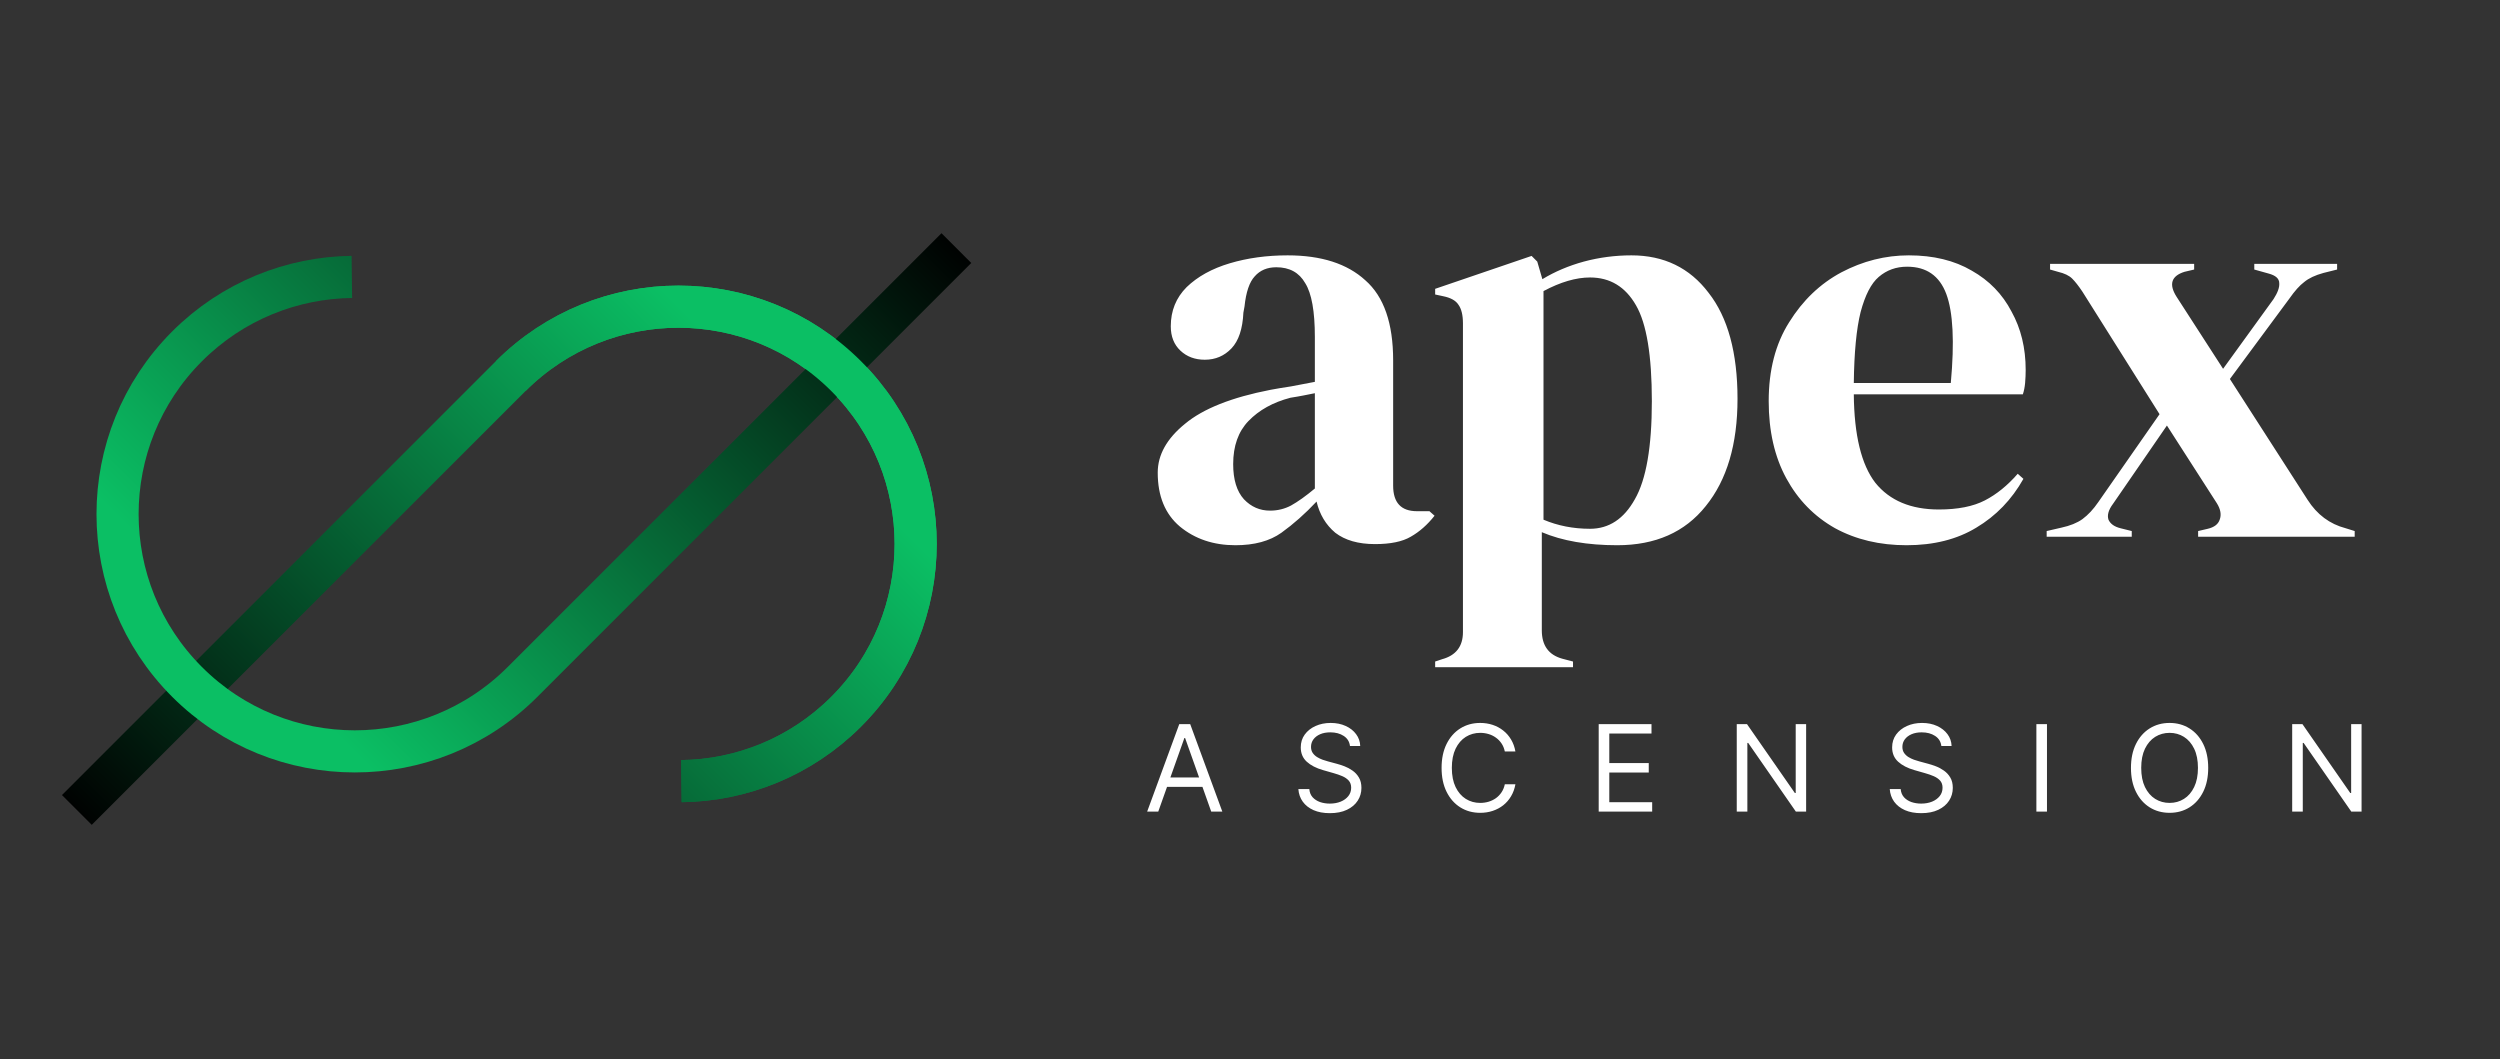 <svg xmlns="http://www.w3.org/2000/svg" width="177" height="75" viewBox="0 0 177 75" fill="none"><rect x="0" y="0" width="177" height="75" fill="#333333" stroke="none"/><path d="M48.242 55.305C52.47 55.253 56.683 53.613 59.909 50.387C66.469 43.827 66.469 33.192 59.909 26.632C53.35 20.072 42.714 20.072 36.154 26.632L5.442 57.344" stroke="url(#paint0_linear_35_7)" stroke-width="2.982"></path><path d="M24.911 19.605C20.682 19.657 16.47 21.297 13.243 24.523C6.683 31.083 6.683 41.719 13.243 48.278C19.803 54.838 30.438 54.838 36.998 48.278L67.711 17.566" stroke="url(#paint1_linear_35_7)" stroke-width="2.982"></path><path d="M36.155 26.632C42.715 20.072 53.35 20.072 59.91 26.632C66.469 33.192 66.469 43.827 59.91 50.387C56.683 53.613 52.471 55.253 48.242 55.305" stroke="url(#paint2_linear_35_7)" stroke-width="2.982"></path><path d="M87.469 38.602C85.916 38.602 84.604 38.161 83.533 37.277C82.489 36.394 81.967 35.122 81.967 33.462C81.967 32.203 82.61 31.052 83.895 30.008C85.18 28.936 87.202 28.133 89.96 27.598C90.388 27.517 90.87 27.437 91.405 27.357C91.941 27.25 92.503 27.142 93.092 27.035V23.863C93.092 22.042 92.865 20.77 92.409 20.047C91.981 19.297 91.298 18.922 90.361 18.922C89.719 18.922 89.21 19.137 88.835 19.565C88.46 19.967 88.219 20.676 88.112 21.694L88.032 22.135C87.978 23.287 87.697 24.13 87.188 24.666C86.68 25.201 86.05 25.469 85.301 25.469C84.604 25.469 84.029 25.255 83.574 24.826C83.118 24.398 82.891 23.822 82.891 23.099C82.891 22.002 83.266 21.078 84.015 20.328C84.792 19.578 85.809 19.016 87.068 18.641C88.326 18.266 89.692 18.079 91.165 18.079C93.547 18.079 95.382 18.668 96.667 19.846C97.979 20.997 98.635 22.885 98.635 25.509V34.385C98.635 35.59 99.197 36.193 100.322 36.193H101.205L101.567 36.514C101.058 37.157 100.496 37.652 99.88 38C99.291 38.348 98.447 38.522 97.35 38.522C96.171 38.522 95.234 38.254 94.538 37.719C93.869 37.157 93.427 36.42 93.213 35.51C92.409 36.367 91.579 37.103 90.723 37.719C89.893 38.308 88.808 38.602 87.469 38.602ZM89.919 36.153C90.455 36.153 90.95 36.032 91.405 35.791C91.887 35.523 92.45 35.122 93.092 34.586V27.839C92.825 27.892 92.557 27.946 92.289 27.999C92.021 28.053 91.713 28.106 91.365 28.16C90.134 28.481 89.143 29.03 88.393 29.807C87.67 30.556 87.309 31.574 87.309 32.859C87.309 33.957 87.563 34.787 88.072 35.349C88.581 35.885 89.197 36.153 89.919 36.153ZM101.609 47.238V46.836L102.091 46.675C103.082 46.408 103.577 45.765 103.577 44.748V22.898C103.577 22.309 103.47 21.868 103.256 21.573C103.068 21.279 102.707 21.078 102.171 20.971L101.609 20.85V20.449L108.437 18.119L108.838 18.521L109.2 19.766C110.083 19.23 111.061 18.815 112.132 18.521C113.229 18.226 114.354 18.079 115.505 18.079C117.808 18.079 119.629 18.962 120.968 20.73C122.333 22.47 123.016 24.974 123.016 28.24C123.016 31.453 122.266 33.984 120.767 35.831C119.294 37.679 117.206 38.602 114.501 38.602C112.386 38.602 110.605 38.294 109.16 37.679V44.627C109.16 45.698 109.642 46.367 110.605 46.635L111.369 46.836V47.238H101.609ZM112.573 37.438C113.912 37.438 114.97 36.742 115.746 35.349C116.55 33.957 116.951 31.641 116.951 28.401C116.951 25.161 116.576 22.898 115.827 21.613C115.077 20.301 113.993 19.645 112.573 19.645C111.583 19.645 110.485 19.967 109.28 20.609V36.795C110.298 37.224 111.395 37.438 112.573 37.438ZM135.145 18.079C136.885 18.079 138.371 18.44 139.603 19.163C140.835 19.86 141.772 20.823 142.414 22.055C143.084 23.26 143.418 24.639 143.418 26.192C143.418 26.486 143.405 26.794 143.378 27.116C143.351 27.41 143.298 27.678 143.218 27.919H131.249C131.276 30.811 131.784 32.899 132.775 34.184C133.793 35.443 135.292 36.072 137.273 36.072C138.612 36.072 139.697 35.858 140.527 35.429C141.357 35.001 142.133 34.372 142.856 33.542L143.258 33.903C142.428 35.376 141.317 36.527 139.924 37.357C138.559 38.187 136.912 38.602 134.984 38.602C133.083 38.602 131.396 38.201 129.923 37.398C128.451 36.568 127.299 35.389 126.469 33.863C125.639 32.337 125.224 30.516 125.224 28.401C125.224 26.205 125.706 24.344 126.67 22.818C127.634 21.265 128.866 20.087 130.365 19.284C131.892 18.48 133.485 18.079 135.145 18.079ZM135.024 18.882C134.248 18.882 133.578 19.123 133.016 19.605C132.481 20.06 132.052 20.89 131.731 22.095C131.436 23.273 131.276 24.947 131.249 27.116H138.117C138.385 24.197 138.277 22.095 137.796 20.81C137.314 19.525 136.39 18.882 135.024 18.882ZM144.904 38V37.598L145.948 37.357C146.564 37.224 147.059 37.023 147.434 36.755C147.835 36.46 148.21 36.059 148.558 35.55L152.896 29.325L147.434 20.649C147.166 20.248 146.925 19.94 146.711 19.726C146.497 19.511 146.162 19.351 145.707 19.244L145.145 19.083V18.681H155.346V19.083L154.663 19.244C153.726 19.538 153.539 20.127 154.101 21.011L157.394 26.112L160.969 21.172C161.263 20.716 161.397 20.341 161.371 20.047C161.371 19.726 161.116 19.498 160.607 19.364L159.603 19.083V18.681H165.467V19.083L164.503 19.324C163.914 19.485 163.459 19.699 163.138 19.967C162.816 20.208 162.468 20.596 162.094 21.131L157.876 26.834L163.379 35.389C164.048 36.434 164.945 37.103 166.07 37.398L166.712 37.598V38H155.627V37.598L156.31 37.438C156.765 37.331 157.046 37.116 157.153 36.795C157.287 36.447 157.22 36.059 156.953 35.63L153.418 30.128L149.603 35.67C149.281 36.099 149.174 36.474 149.281 36.795C149.415 37.09 149.696 37.29 150.125 37.398L150.928 37.598V38H144.904Z" fill="white"></path><path d="M82.004 57.463H81.218L83.492 51.269H84.267L86.541 57.463H85.755L83.904 52.249H83.855L82.004 57.463ZM82.294 55.044H85.464V55.709H82.294V55.044ZM95.578 52.818C95.542 52.511 95.394 52.273 95.136 52.104C94.878 51.934 94.562 51.85 94.187 51.85C93.912 51.85 93.672 51.894 93.467 51.983C93.263 52.072 93.104 52.194 92.989 52.349C92.876 52.504 92.82 52.681 92.82 52.878C92.82 53.043 92.859 53.186 92.938 53.305C93.018 53.422 93.121 53.519 93.246 53.598C93.371 53.675 93.502 53.738 93.639 53.788C93.776 53.837 93.902 53.876 94.017 53.906L94.646 54.076C94.808 54.118 94.987 54.177 95.185 54.251C95.384 54.326 95.575 54.428 95.756 54.557C95.94 54.684 96.091 54.847 96.21 55.047C96.329 55.246 96.389 55.491 96.389 55.782C96.389 56.116 96.301 56.419 96.125 56.689C95.952 56.959 95.698 57.174 95.363 57.333C95.031 57.493 94.626 57.572 94.15 57.572C93.707 57.572 93.323 57.501 92.998 57.358C92.675 57.214 92.421 57.015 92.236 56.759C92.052 56.503 91.948 56.205 91.924 55.866H92.699C92.719 56.1 92.797 56.294 92.934 56.447C93.074 56.598 93.249 56.711 93.461 56.786C93.674 56.858 93.904 56.895 94.15 56.895C94.437 56.895 94.694 56.848 94.922 56.756C95.15 56.661 95.33 56.53 95.463 56.362C95.596 56.193 95.663 55.995 95.663 55.77C95.663 55.564 95.605 55.397 95.49 55.267C95.375 55.139 95.224 55.034 95.037 54.953C94.849 54.872 94.646 54.802 94.429 54.741L93.666 54.523C93.183 54.384 92.799 54.186 92.517 53.928C92.235 53.669 92.094 53.332 92.094 52.914C92.094 52.568 92.187 52.265 92.375 52.007C92.564 51.747 92.819 51.545 93.137 51.402C93.458 51.257 93.816 51.184 94.211 51.184C94.61 51.184 94.965 51.256 95.275 51.399C95.586 51.54 95.832 51.734 96.013 51.98C96.197 52.226 96.294 52.505 96.304 52.818H95.578ZM107.291 53.205H106.541C106.496 52.989 106.419 52.799 106.308 52.636C106.199 52.473 106.066 52.336 105.909 52.225C105.753 52.112 105.581 52.027 105.391 51.971C105.202 51.914 105.004 51.886 104.799 51.886C104.424 51.886 104.084 51.981 103.779 52.17C103.477 52.36 103.236 52.639 103.056 53.008C102.879 53.377 102.79 53.83 102.79 54.366C102.79 54.903 102.879 55.355 103.056 55.724C103.236 56.093 103.477 56.373 103.779 56.562C104.084 56.752 104.424 56.846 104.799 56.846C105.004 56.846 105.202 56.818 105.391 56.762C105.581 56.705 105.753 56.621 105.909 56.511C106.066 56.398 106.199 56.26 106.308 56.096C106.419 55.931 106.496 55.741 106.541 55.528H107.291C107.234 55.844 107.132 56.127 106.982 56.377C106.833 56.628 106.648 56.84 106.426 57.016C106.204 57.189 105.955 57.321 105.679 57.412C105.405 57.503 105.111 57.548 104.799 57.548C104.27 57.548 103.801 57.419 103.389 57.161C102.978 56.903 102.654 56.536 102.418 56.06C102.182 55.584 102.064 55.02 102.064 54.366C102.064 53.713 102.182 53.148 102.418 52.672C102.654 52.197 102.978 51.83 103.389 51.572C103.801 51.313 104.27 51.184 104.799 51.184C105.111 51.184 105.405 51.23 105.679 51.32C105.955 51.411 106.204 51.544 106.426 51.72C106.648 51.893 106.833 52.105 106.982 52.355C107.132 52.603 107.234 52.886 107.291 53.205ZM113.188 57.463V51.269H116.926V51.934H113.938V54.027H116.732V54.693H113.938V56.798H116.974V57.463H113.188ZM127.874 51.269V57.463H127.148L123.773 52.6H123.713V57.463H122.962V51.269H123.688L127.076 56.145H127.136V51.269H127.874ZM137.447 52.818C137.411 52.511 137.264 52.273 137.006 52.104C136.748 51.934 136.431 51.85 136.056 51.85C135.782 51.85 135.542 51.894 135.336 51.983C135.133 52.072 134.973 52.194 134.858 52.349C134.745 52.504 134.689 52.681 134.689 52.878C134.689 53.043 134.728 53.186 134.807 53.305C134.888 53.422 134.99 53.519 135.115 53.598C135.24 53.675 135.372 53.738 135.509 53.788C135.646 53.837 135.772 53.876 135.887 53.906L136.516 54.076C136.677 54.118 136.857 54.177 137.054 54.251C137.254 54.326 137.444 54.428 137.626 54.557C137.809 54.684 137.961 54.847 138.08 55.047C138.199 55.246 138.258 55.491 138.258 55.782C138.258 56.116 138.17 56.419 137.995 56.689C137.821 56.959 137.567 57.174 137.233 57.333C136.9 57.493 136.496 57.572 136.02 57.572C135.576 57.572 135.192 57.501 134.867 57.358C134.545 57.214 134.291 57.015 134.105 56.759C133.922 56.503 133.818 56.205 133.794 55.866H134.568C134.588 56.1 134.667 56.294 134.804 56.447C134.943 56.598 135.118 56.711 135.33 56.786C135.544 56.858 135.774 56.895 136.02 56.895C136.306 56.895 136.563 56.848 136.791 56.756C137.019 56.661 137.199 56.53 137.332 56.362C137.466 56.193 137.532 55.995 137.532 55.77C137.532 55.564 137.475 55.397 137.36 55.267C137.245 55.139 137.094 55.034 136.906 54.953C136.718 54.872 136.516 54.802 136.298 54.741L135.536 54.523C135.052 54.384 134.669 54.186 134.387 53.928C134.104 53.669 133.963 53.332 133.963 52.914C133.963 52.568 134.057 52.265 134.244 52.007C134.434 51.747 134.688 51.545 135.007 51.402C135.327 51.257 135.685 51.184 136.08 51.184C136.48 51.184 136.834 51.256 137.145 51.399C137.455 51.54 137.701 51.734 137.883 51.98C138.066 52.226 138.163 52.505 138.173 52.818H137.447ZM144.926 51.269V57.463H144.176V51.269H144.926ZM156.341 54.366C156.341 55.02 156.223 55.584 155.987 56.06C155.751 56.536 155.427 56.903 155.016 57.161C154.605 57.419 154.135 57.548 153.607 57.548C153.078 57.548 152.609 57.419 152.197 57.161C151.786 56.903 151.462 56.536 151.226 56.06C150.99 55.584 150.872 55.02 150.872 54.366C150.872 53.713 150.99 53.148 151.226 52.672C151.462 52.197 151.786 51.83 152.197 51.572C152.609 51.313 153.078 51.184 153.607 51.184C154.135 51.184 154.605 51.313 155.016 51.572C155.427 51.83 155.751 52.197 155.987 52.672C156.223 53.148 156.341 53.713 156.341 54.366ZM155.615 54.366C155.615 53.83 155.525 53.377 155.346 53.008C155.168 52.639 154.927 52.36 154.623 52.17C154.32 51.981 153.982 51.886 153.607 51.886C153.232 51.886 152.892 51.981 152.587 52.17C152.285 52.36 152.044 52.639 151.864 53.008C151.687 53.377 151.598 53.83 151.598 54.366C151.598 54.903 151.687 55.355 151.864 55.724C152.044 56.093 152.285 56.373 152.587 56.562C152.892 56.752 153.232 56.846 153.607 56.846C153.982 56.846 154.32 56.752 154.623 56.562C154.927 56.373 155.168 56.093 155.346 55.724C155.525 55.355 155.615 54.903 155.615 54.366ZM167.199 51.269V57.463H166.473L163.097 52.6H163.037V57.463H162.287V51.269H163.013L166.4 56.145H166.461V51.269H167.199Z" fill="white"></path><defs><linearGradient id="paint0_linear_35_7" x1="44.543" y1="18.102" x2="5" y2="57.786" gradientUnits="userSpaceOnUse"><stop stop-color="#0BBF64"></stop><stop offset="1"></stop></linearGradient><linearGradient id="paint1_linear_35_7" x1="28.61" y1="56.808" x2="68.153" y2="17.124" gradientUnits="userSpaceOnUse"><stop stop-color="#0BBF64"></stop><stop offset="1"></stop></linearGradient><linearGradient id="paint2_linear_35_7" x1="44.543" y1="18.102" x2="5" y2="57.786" gradientUnits="userSpaceOnUse"><stop stop-color="#0BBF64"></stop><stop offset="1"></stop></linearGradient></defs></svg>